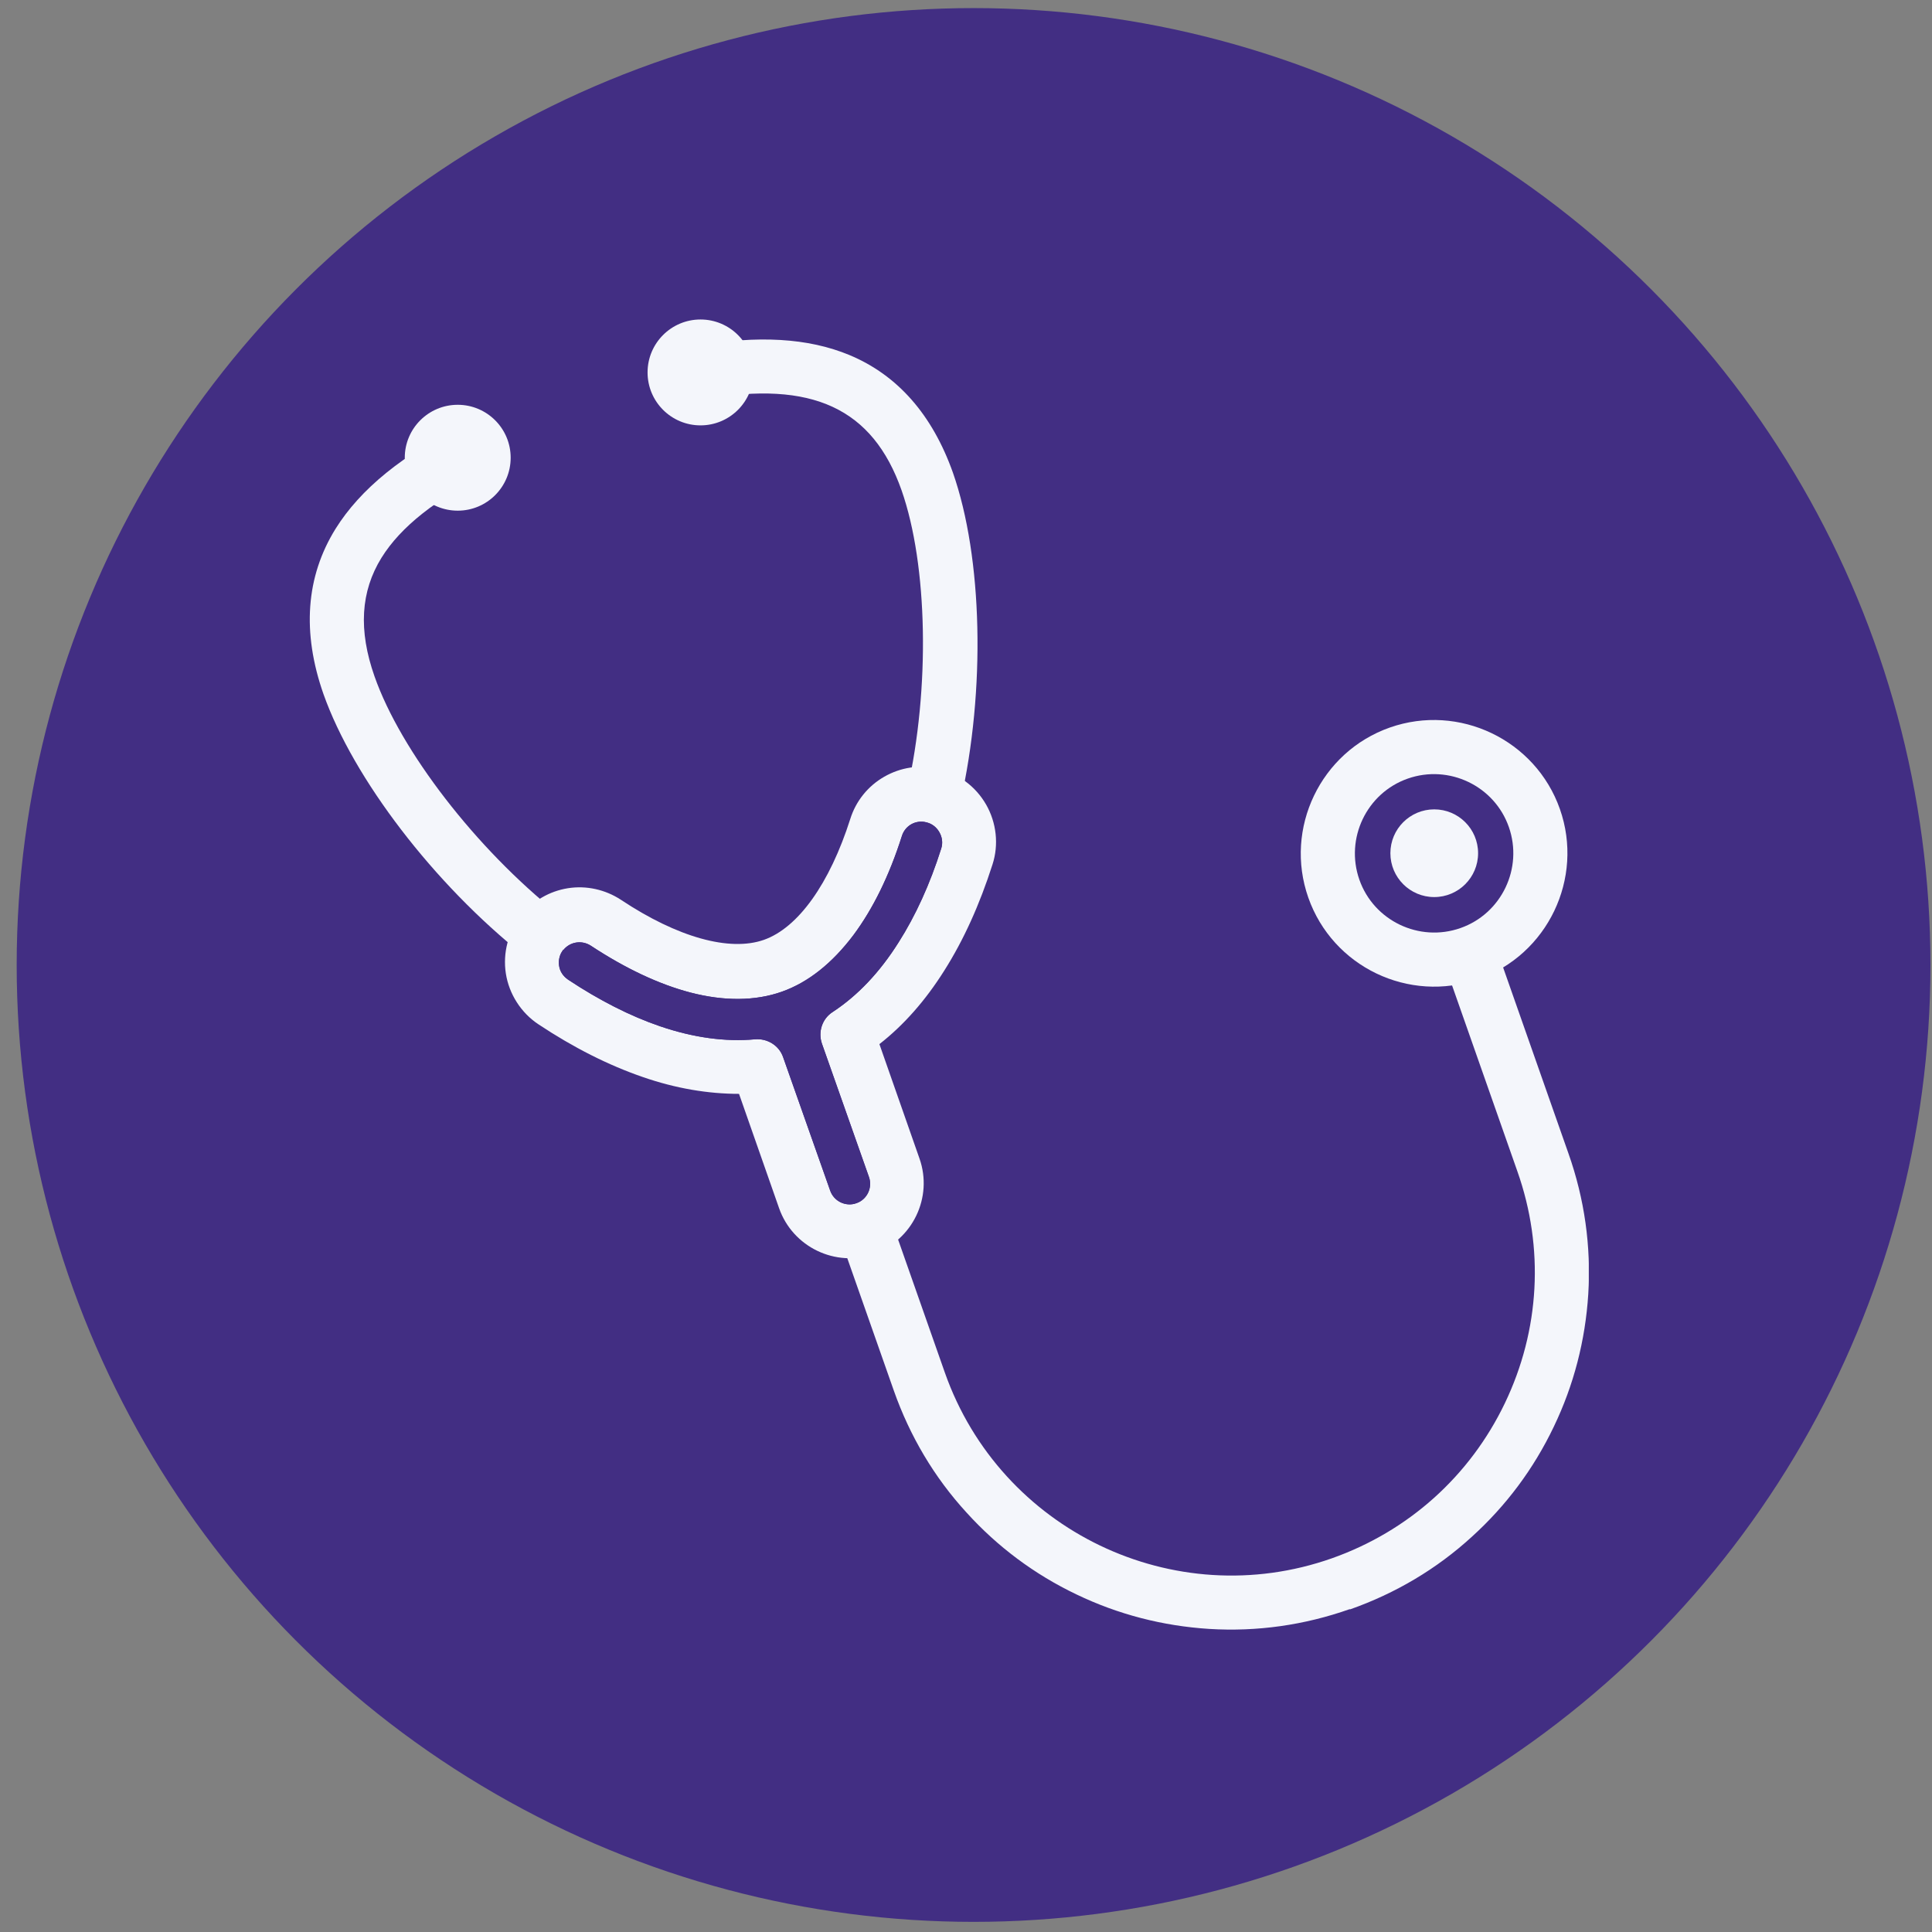 <svg width="106" height="106" viewBox="0 0 106 106" fill="none" xmlns="http://www.w3.org/2000/svg">
<rect x="0" y="0" width="106" height="106" fill="#808080" stroke="none"/>
<circle cx="53.415" cy="52.944" r="52.5" fill="#422E83"/>
<g clip-path="url(#clip0_679_6859)">
<path d="M77.238 42.718C74.978 43.511 73.79 46.005 74.582 48.264C75.375 50.523 77.869 51.712 80.128 50.919C82.387 50.127 83.576 47.633 82.783 45.374C81.991 43.114 79.497 41.926 77.238 42.718Z" fill="#F4F6FB"/>
<path d="M30.174 52.665C29.705 52.827 29.177 52.753 28.751 52.43C23.807 48.499 19.391 42.718 17.748 38.083C16.56 34.694 16.78 31.642 18.408 29.016C19.773 26.83 22.091 24.938 25.524 23.25C26.257 22.884 27.152 23.192 27.519 23.925C27.886 24.659 27.578 25.554 26.844 25.92C23.924 27.373 21.988 28.899 20.932 30.6C19.787 32.449 19.655 34.576 20.55 37.114C21.988 41.207 26.125 46.562 30.6 50.127C31.245 50.641 31.348 51.58 30.834 52.21C30.658 52.43 30.424 52.592 30.16 52.68L30.174 52.665Z" fill="#F4F6FB"/>
<path d="M51.725 45.081C51.476 45.169 51.182 45.198 50.904 45.124C50.097 44.948 49.598 44.156 49.774 43.349C51.035 37.774 50.904 31.011 49.466 26.903C47.881 22.399 44.551 20.859 38.683 21.901C37.876 22.047 37.098 21.505 36.966 20.698C36.82 19.891 37.362 19.113 38.169 18.981C41.588 18.38 44.346 18.541 46.605 19.48C49.246 20.58 51.153 22.752 52.283 25.935C53.911 30.586 54.087 37.848 52.693 44.01C52.576 44.523 52.209 44.919 51.74 45.081H51.725Z" fill="#F4F6FB"/>
<path d="M38.434 23.338C40.038 23.338 41.339 22.038 41.339 20.434C41.339 18.829 40.038 17.529 38.434 17.529C36.83 17.529 35.529 18.829 35.529 20.434C35.529 22.038 36.83 23.338 38.434 23.338Z" fill="#F4F6FB"/>
<path d="M25.113 28.018C26.717 28.018 28.018 26.718 28.018 25.113C28.018 23.509 26.717 22.209 25.113 22.209C23.509 22.209 22.208 23.509 22.208 25.113C22.208 26.718 23.509 28.018 25.113 28.018Z" fill="#F4F6FB"/>
<path d="M74.055 88.286C71.561 89.166 68.964 89.533 66.338 89.371C63.8 89.21 61.35 88.579 59.061 87.479C56.758 86.379 54.733 84.867 53.032 82.99C51.256 81.053 49.921 78.794 49.041 76.3L46.092 67.908C45.813 67.13 46.224 66.28 47.002 66.016C47.779 65.751 48.63 66.147 48.894 66.925L51.843 75.317C54.895 83.972 64.416 88.55 73.072 85.498C77.267 84.016 80.642 80.994 82.564 76.989C84.486 72.984 84.735 68.466 83.253 64.27L79.233 52.827C78.955 52.049 79.365 51.198 80.143 50.934C80.921 50.67 81.771 51.066 82.035 51.844L86.055 63.287C86.936 65.781 87.302 68.377 87.141 71.004C86.98 73.542 86.349 75.992 85.248 78.28C84.148 80.584 82.637 82.608 80.759 84.31C78.823 86.085 76.563 87.42 74.069 88.3L74.055 88.286Z" fill="#F4F6FB"/>
<path d="M81.111 53.721C77.296 55.056 73.115 53.047 71.78 49.247C70.445 45.447 72.455 41.251 76.255 39.916C80.054 38.581 84.25 40.591 85.585 44.391C86.92 48.191 84.91 52.386 81.111 53.721Z" fill="#F4F6FB"/>
<path d="M77.238 42.718C74.978 43.511 73.79 46.005 74.582 48.264C75.375 50.523 77.869 51.712 80.128 50.919C82.387 50.127 83.576 47.633 82.783 45.374C81.991 43.114 79.497 41.926 77.238 42.718Z" fill="#422E83"/>
<path d="M47.97 68.803C45.843 69.551 43.495 68.421 42.747 66.294L40.547 60.015C38.859 60.015 37.084 59.722 35.265 59.091C33.387 58.445 31.465 57.477 29.544 56.201C28.59 55.57 27.93 54.543 27.754 53.413C27.578 52.284 27.886 51.125 28.59 50.23C29.235 49.423 30.145 48.895 31.157 48.733C32.169 48.572 33.211 48.807 34.062 49.364C37.172 51.433 40.033 52.225 41.911 51.565C43.789 50.905 45.52 48.484 46.65 44.934C46.958 43.951 47.618 43.129 48.513 42.616C49.408 42.102 50.449 41.941 51.447 42.176C52.562 42.425 53.53 43.144 54.102 44.141C54.674 45.139 54.806 46.342 54.454 47.428C53.75 49.628 52.87 51.58 51.799 53.267C50.772 54.895 49.584 56.245 48.249 57.286L50.449 63.566C51.197 65.693 50.068 68.04 47.941 68.788L47.97 68.803ZM30.908 52.093C30.717 52.342 30.629 52.651 30.673 52.973C30.717 53.296 30.893 53.56 31.172 53.751C32.874 54.88 34.575 55.746 36.204 56.303C38.053 56.934 39.798 57.169 41.427 57.022C42.102 56.964 42.747 57.36 42.967 58.005L45.549 65.326C45.755 65.913 46.4 66.221 46.987 66.016C47.574 65.81 47.882 65.165 47.676 64.578L45.094 57.257C44.874 56.611 45.109 55.893 45.681 55.526C47.046 54.631 48.263 53.355 49.305 51.697C50.229 50.245 51.021 48.513 51.638 46.562C51.74 46.254 51.696 45.931 51.535 45.653C51.373 45.374 51.124 45.183 50.801 45.11C50.229 44.978 49.657 45.3 49.481 45.873C48.791 48.044 47.897 49.863 46.826 51.301C45.667 52.841 44.346 53.898 42.894 54.411C41.441 54.924 39.74 54.939 37.876 54.455C36.145 54 34.311 53.135 32.419 51.888C31.92 51.565 31.275 51.667 30.908 52.122V52.093Z" fill="#F4F6FB"/>
<path d="M30.908 52.093C30.717 52.342 30.629 52.651 30.673 52.973C30.717 53.296 30.893 53.56 31.172 53.751C32.874 54.88 34.576 55.746 36.204 56.303C38.053 56.934 39.798 57.169 41.427 57.022C42.102 56.964 42.747 57.36 42.967 58.005L45.549 65.326C45.755 65.913 46.4 66.221 46.987 66.016C47.574 65.81 47.882 65.165 47.677 64.578L45.095 57.257C44.874 56.612 45.109 55.893 45.681 55.526C47.046 54.631 48.263 53.355 49.305 51.697C50.229 50.245 51.022 48.513 51.638 46.562C51.74 46.254 51.696 45.931 51.535 45.653C51.374 45.374 51.124 45.183 50.801 45.11C50.229 44.978 49.657 45.3 49.481 45.873C48.792 48.044 47.897 49.863 46.826 51.301C45.667 52.841 44.346 53.898 42.894 54.411C41.442 54.924 39.74 54.939 37.877 54.455C36.145 54 34.312 53.135 32.419 51.888C31.92 51.565 31.275 51.667 30.908 52.122V52.093Z" fill="#422E83"/>
<path d="M78.69 49.218C80.019 49.218 81.096 48.14 81.096 46.812C81.096 45.483 80.019 44.406 78.69 44.406C77.361 44.406 76.284 45.483 76.284 46.812C76.284 48.14 77.361 49.218 78.69 49.218Z" fill="#F4F6FB"/>
</g>
<defs>
<clipPath id="clip0_679_6859">
<rect width="70.17" height="71.886" fill="white" transform="translate(17 17.529)"/>
</clipPath>
</defs>
</svg>
